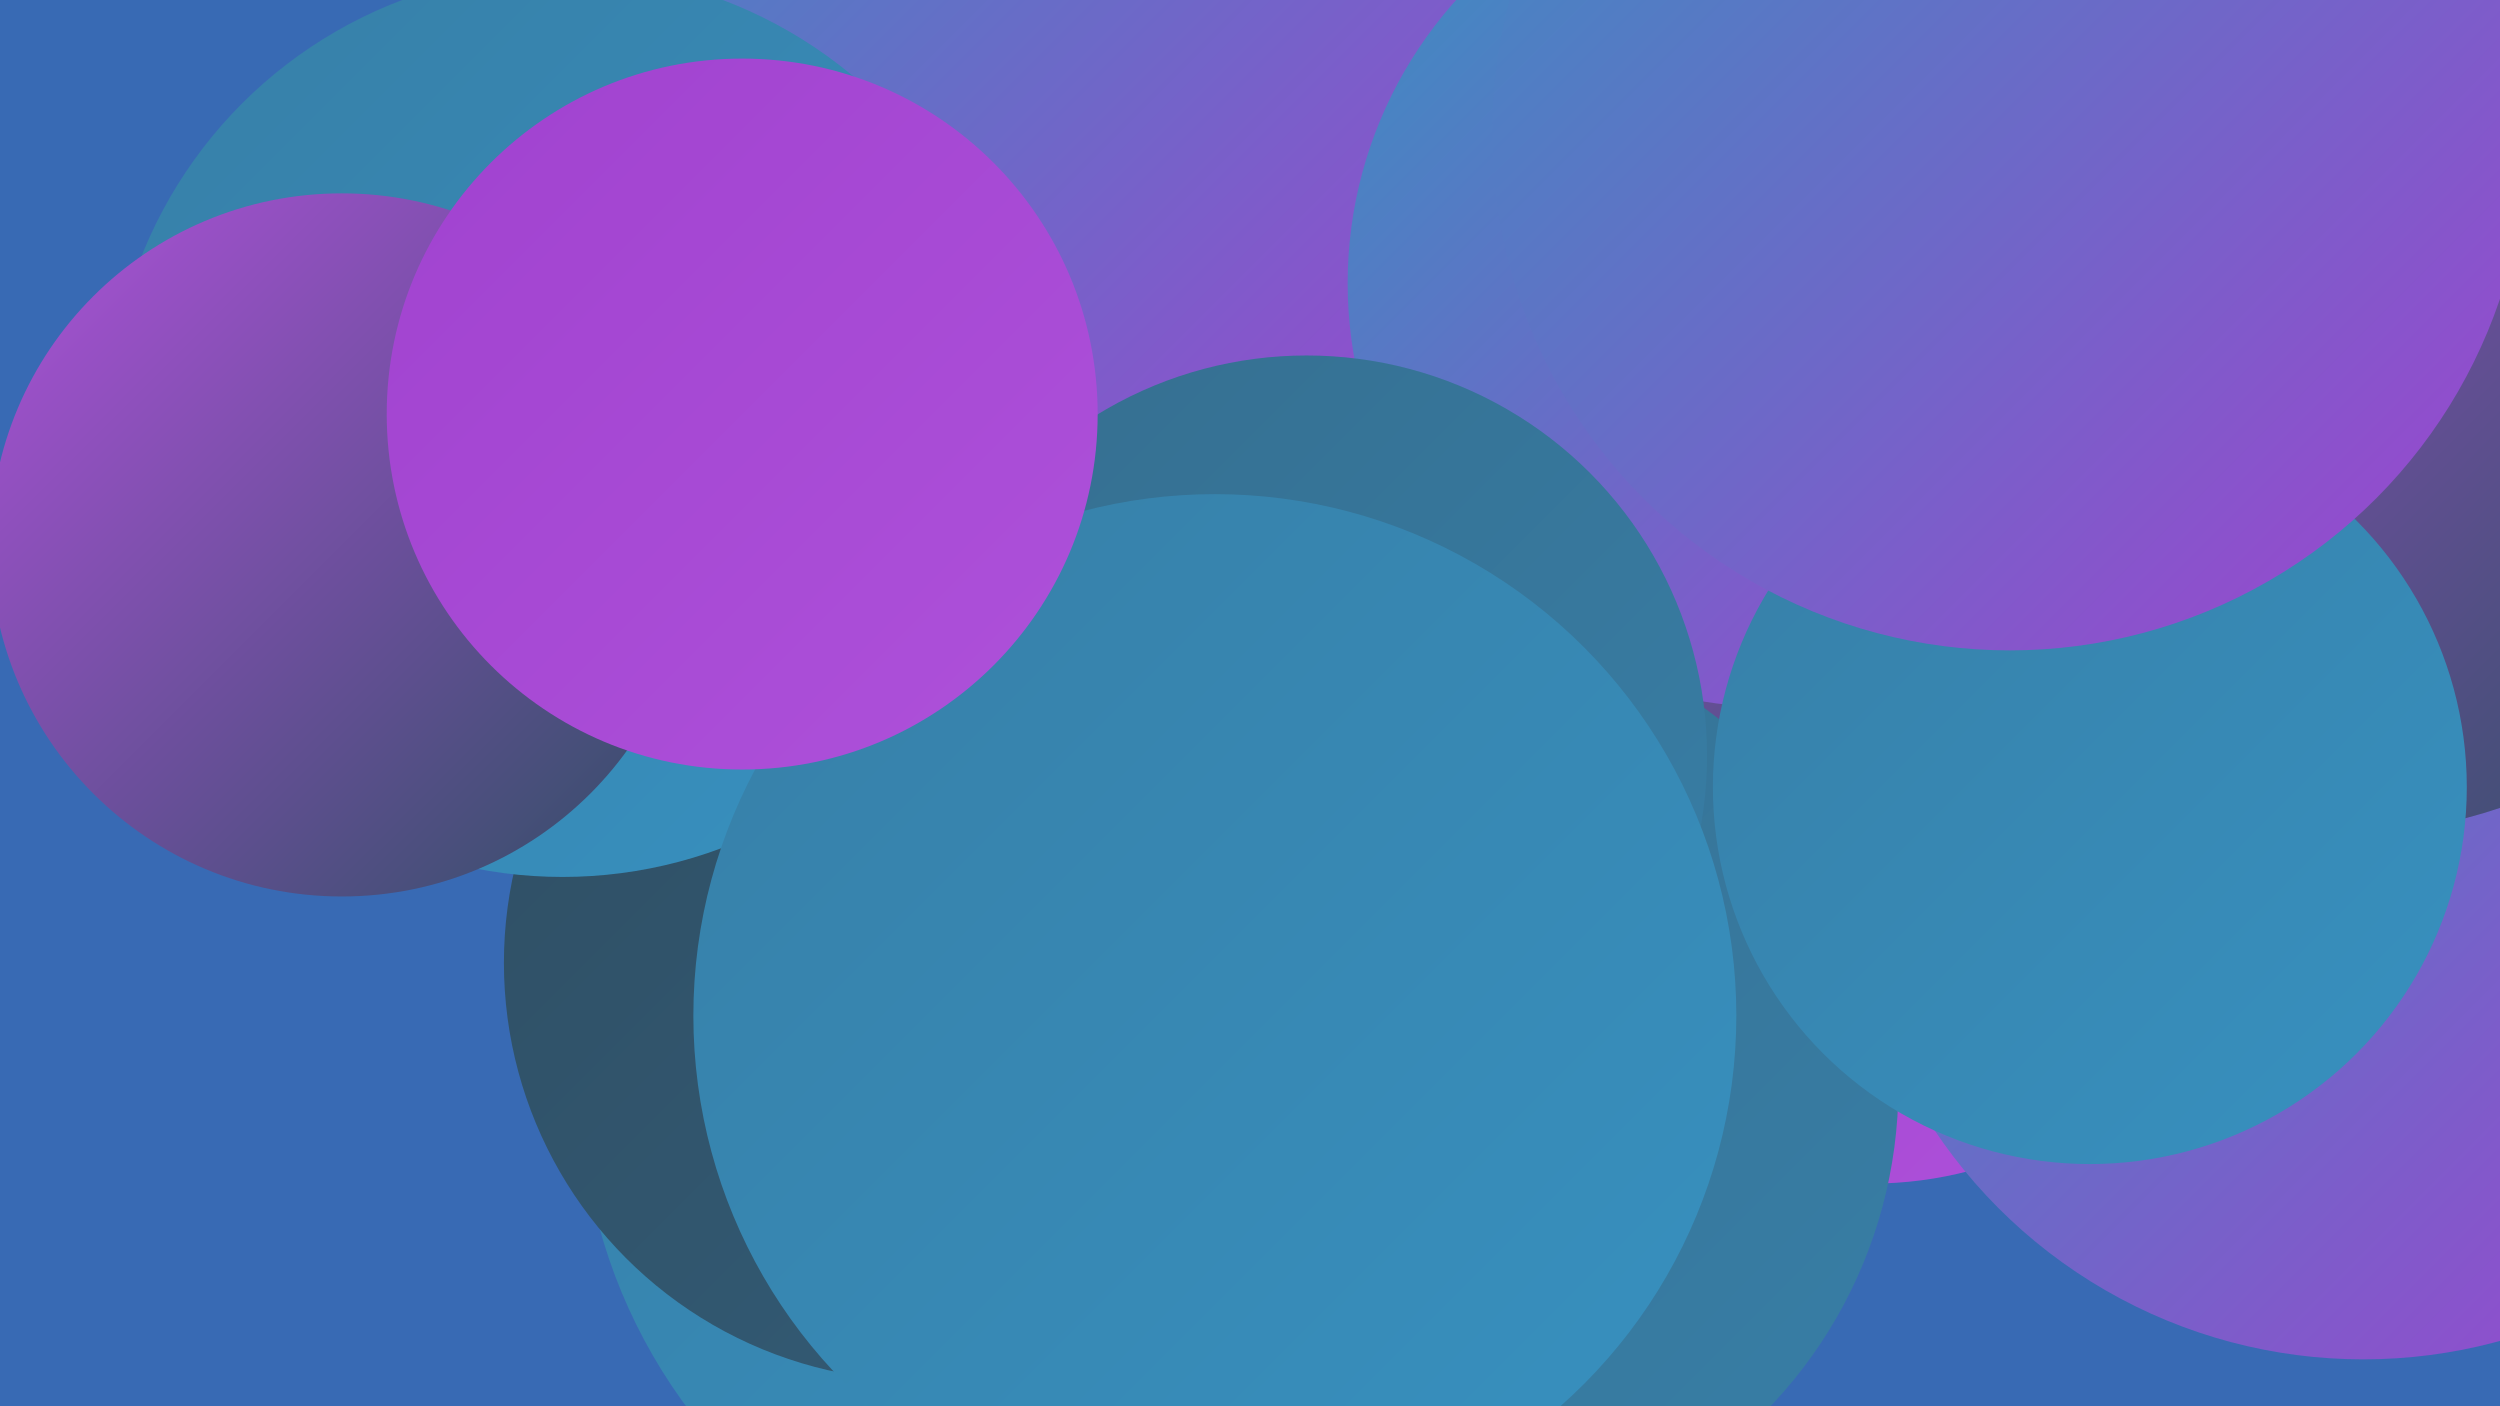 <?xml version="1.0" encoding="UTF-8"?><svg width="1280" height="720" xmlns="http://www.w3.org/2000/svg"><defs><linearGradient id="grad0" x1="0%" y1="0%" x2="100%" y2="100%"><stop offset="0%" style="stop-color:#2f4e63;stop-opacity:1" /><stop offset="100%" style="stop-color:#335d78;stop-opacity:1" /></linearGradient><linearGradient id="grad1" x1="0%" y1="0%" x2="100%" y2="100%"><stop offset="0%" style="stop-color:#335d78;stop-opacity:1" /><stop offset="100%" style="stop-color:#366e8f;stop-opacity:1" /></linearGradient><linearGradient id="grad2" x1="0%" y1="0%" x2="100%" y2="100%"><stop offset="0%" style="stop-color:#366e8f;stop-opacity:1" /><stop offset="100%" style="stop-color:#377fa7;stop-opacity:1" /></linearGradient><linearGradient id="grad3" x1="0%" y1="0%" x2="100%" y2="100%"><stop offset="0%" style="stop-color:#377fa7;stop-opacity:1" /><stop offset="100%" style="stop-color:#3791c0;stop-opacity:1" /></linearGradient><linearGradient id="grad4" x1="0%" y1="0%" x2="100%" y2="100%"><stop offset="0%" style="stop-color:#3791c0;stop-opacity:1" /><stop offset="100%" style="stop-color:#a042cf;stop-opacity:1" /></linearGradient><linearGradient id="grad5" x1="0%" y1="0%" x2="100%" y2="100%"><stop offset="0%" style="stop-color:#a042cf;stop-opacity:1" /><stop offset="100%" style="stop-color:#ae51da;stop-opacity:1" /></linearGradient><linearGradient id="grad6" x1="0%" y1="0%" x2="100%" y2="100%"><stop offset="0%" style="stop-color:#ae51da;stop-opacity:1" /><stop offset="100%" style="stop-color:#2f4e63;stop-opacity:1" /></linearGradient></defs><rect width="1280" height="720" fill="#386ab4" /><circle cx="958" cy="408" r="198" fill="url(#grad5)" /><circle cx="679" cy="261" r="238" fill="url(#grad3)" /><circle cx="1064" cy="75" r="240" fill="url(#grad1)" /><circle cx="575" cy="555" r="278" fill="url(#grad3)" /><circle cx="953" cy="209" r="208" fill="url(#grad6)" /><circle cx="1157" cy="229" r="189" fill="url(#grad4)" /><circle cx="734" cy="556" r="238" fill="url(#grad2)" /><circle cx="913" cy="119" r="243" fill="url(#grad3)" /><circle cx="549" cy="25" r="253" fill="url(#grad4)" /><circle cx="1210" cy="432" r="264" fill="url(#grad4)" /><circle cx="472" cy="493" r="214" fill="url(#grad0)" /><circle cx="907" cy="145" r="217" fill="url(#grad4)" /><circle cx="1192" cy="151" r="277" fill="url(#grad6)" /><circle cx="288" cy="217" r="232" fill="url(#grad3)" /><circle cx="669" cy="387" r="205" fill="url(#grad2)" /><circle cx="175" cy="279" r="180" fill="url(#grad6)" /><circle cx="1070" cy="403" r="193" fill="url(#grad3)" /><circle cx="622" cy="520" r="267" fill="url(#grad3)" /><circle cx="1029" cy="68" r="265" fill="url(#grad4)" /><circle cx="380" cy="212" r="182" fill="url(#grad5)" /></svg>
